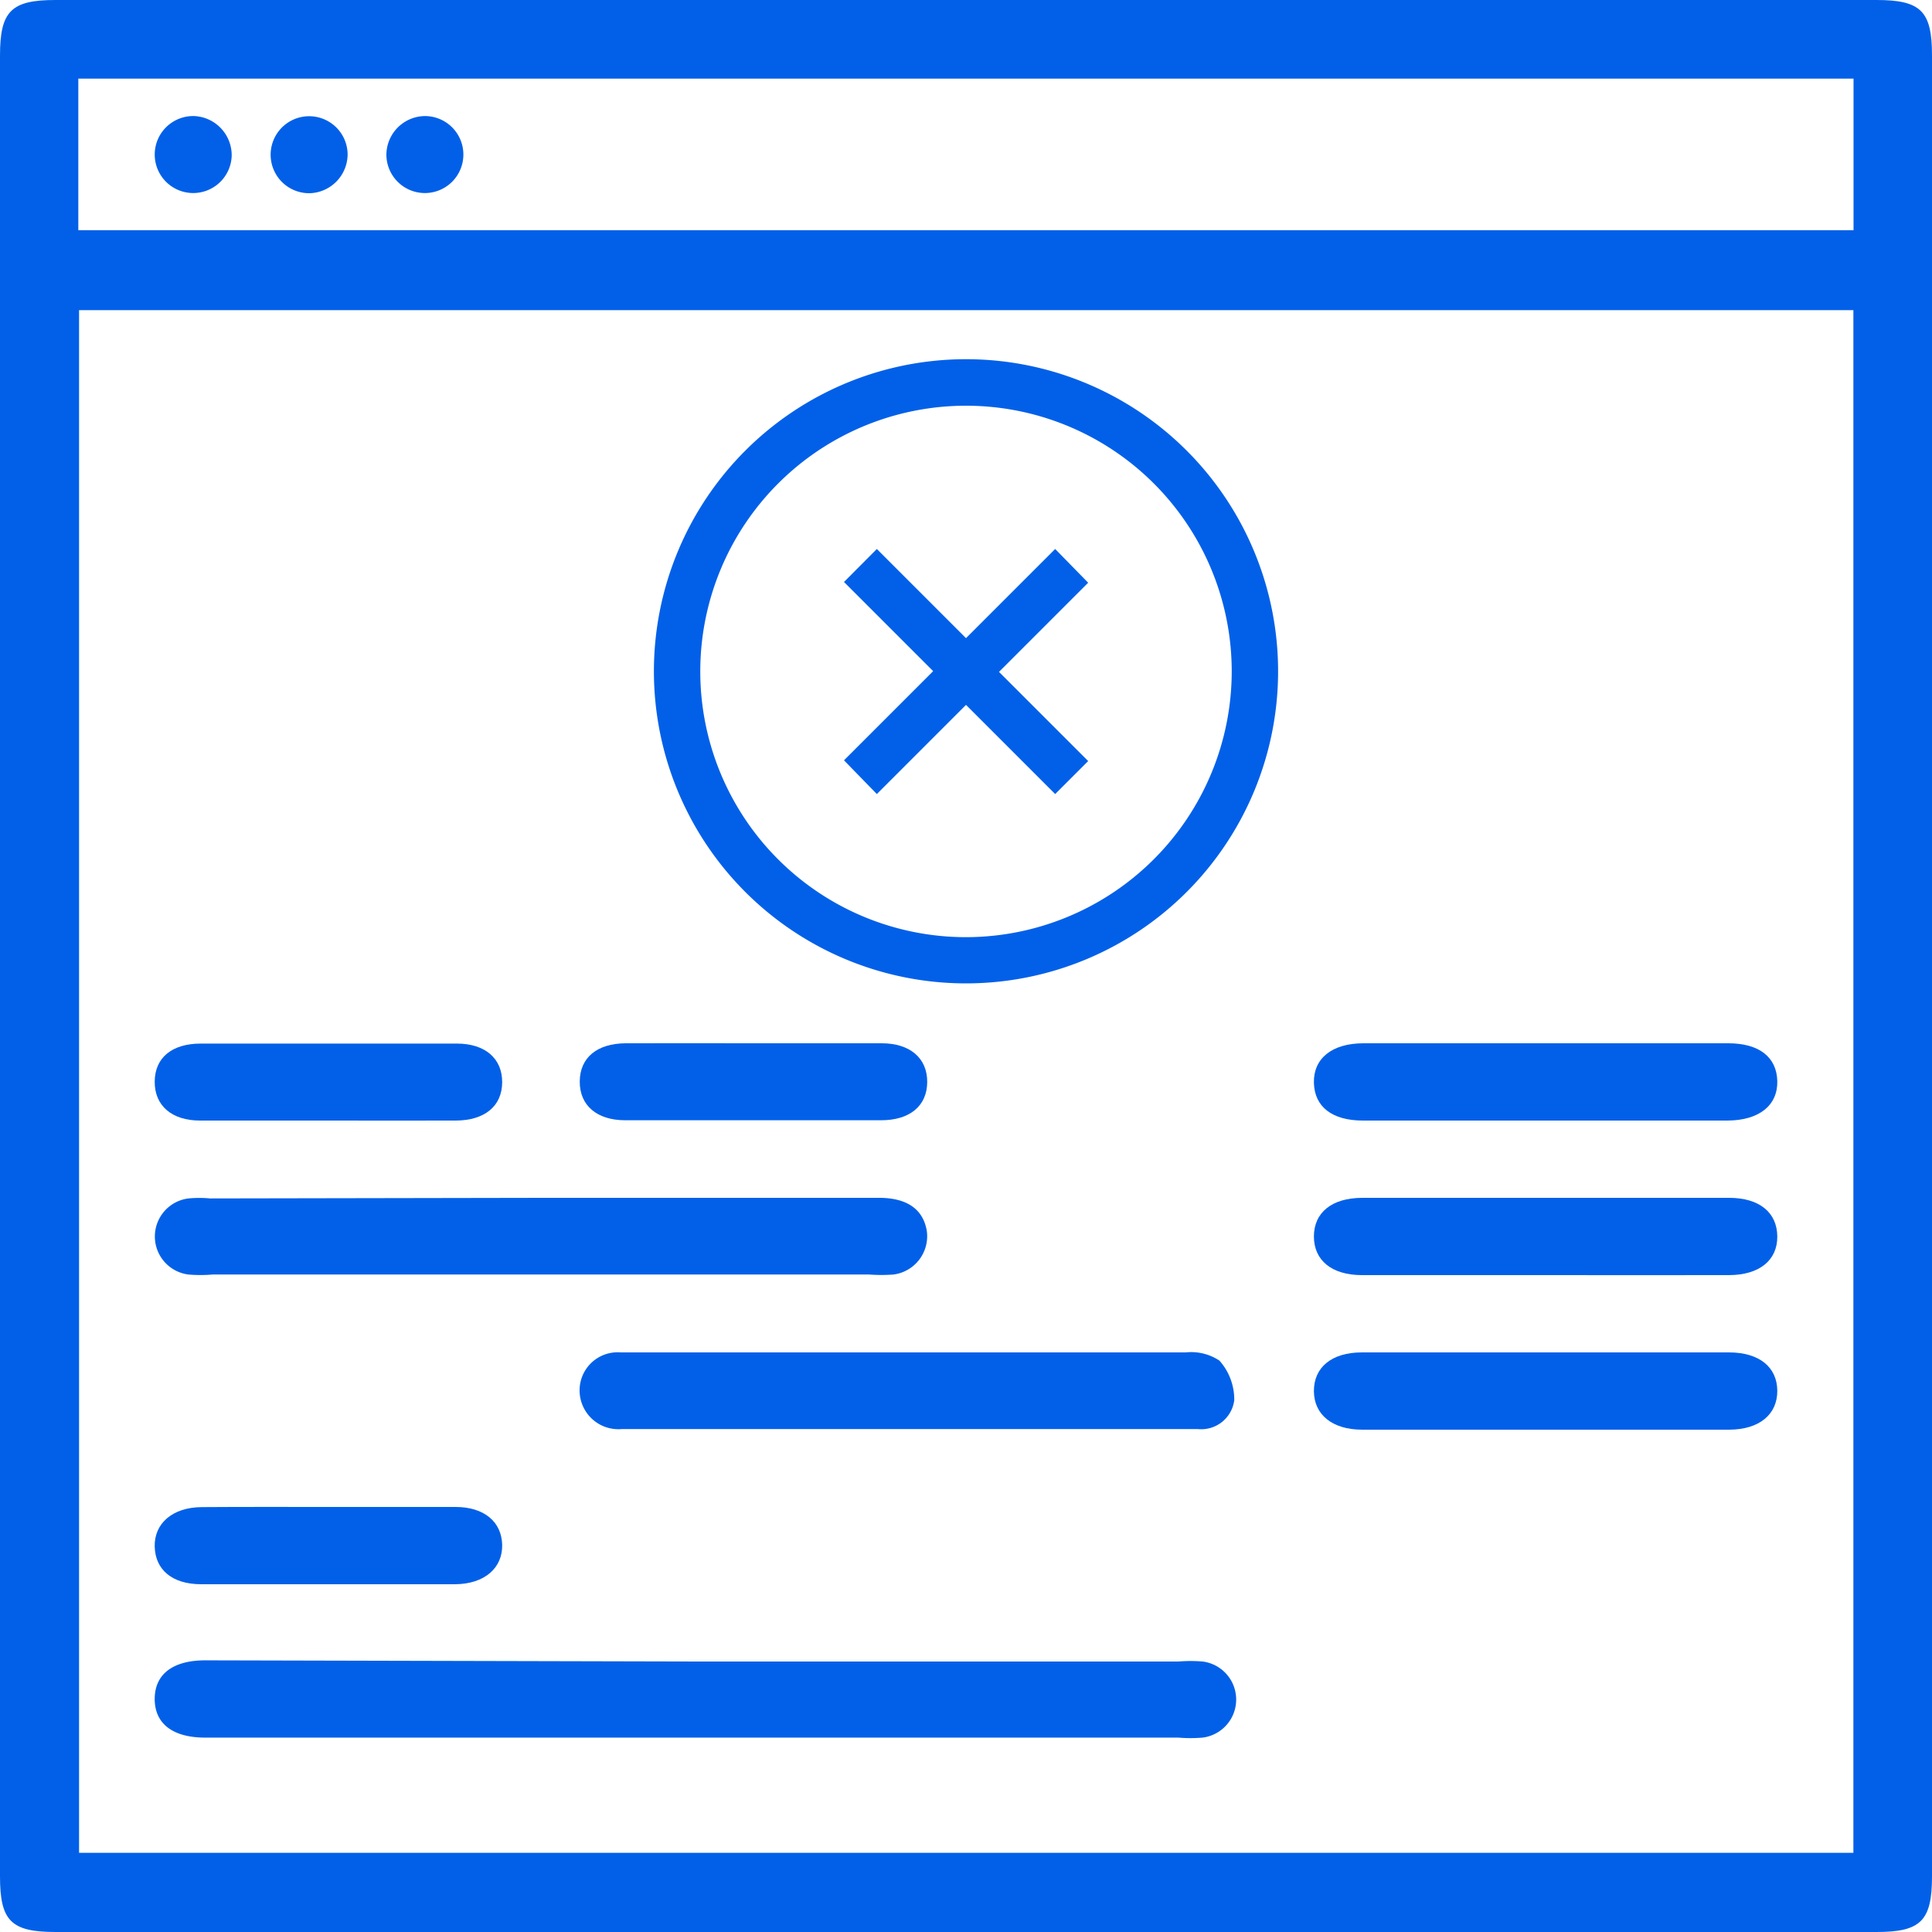 <svg xmlns="http://www.w3.org/2000/svg" viewBox="0 0 130 130"><defs><style>.cls-1{fill:#0260e8;}</style></defs><g id="Layer_2" data-name="Layer 2"><g id="Layer_1-2" data-name="Layer 1"><path class="cls-1" d="M0,65V3.74C0,.75.75,0,3.73,0H126.26c3,0,3.74.75,3.74,3.73V126.26c0,3-.76,3.74-3.74,3.74H3.74c-3,0-3.74-.75-3.74-3.74ZM5.32,20.87v103.8H124.71V20.87Zm-.05-5.38H124.72V5.29H5.27Z"/><path class="cls-1" d="M47,111.8H79.3a9.72,9.72,0,0,1,1.62,0,2.58,2.58,0,0,1,0,5.12,9.81,9.81,0,0,1-1.63,0H13.81c-2.19,0-3.4-.94-3.4-2.6s1.21-2.6,3.41-2.6Z"/><path class="cls-1" d="M36.56,80.6H59.15c1.92,0,3,.8,3.22,2.28a2.6,2.6,0,0,1-2.25,2.88,11.06,11.06,0,0,1-1.63,0H14.3a9.69,9.69,0,0,1-1.62,0,2.58,2.58,0,0,1,0-5.12,7.87,7.87,0,0,1,1.46,0Z"/><path class="cls-1" d="M61.1,91c6.23,0,12.46,0,18.69,0a3.44,3.44,0,0,1,2.26.55,3.93,3.93,0,0,1,1,2.67,2.24,2.24,0,0,1-2.44,1.94c-2.16,0-4.33,0-6.49,0h-31c-.43,0-.87,0-1.3,0A2.61,2.61,0,0,1,39,93.6,2.56,2.56,0,0,1,41.76,91c4,0,8,0,12,0Z"/><path class="cls-1" d="M103.9,75.4H91.71c-2.08,0-3.26-.93-3.3-2.54s1.18-2.66,3.34-2.66h24.54c2.08,0,3.26.93,3.3,2.54s-1.19,2.65-3.35,2.66Z"/><path class="cls-1" d="M103.84,85.8c-4.06,0-8.13,0-12.19,0-2.05,0-3.24-1-3.24-2.6s1.19-2.59,3.24-2.6h24.7c2.05,0,3.23,1,3.24,2.6s-1.2,2.59-3.24,2.6C112.18,85.81,108,85.8,103.84,85.8Z"/><path class="cls-1" d="M104.15,91c4.06,0,8.12,0,12.18,0,2.06,0,3.25,1,3.26,2.58s-1.19,2.61-3.23,2.62H91.66c-2,0-3.24-1-3.25-2.59S89.59,91,91.64,91C95.81,91,100,91,104.15,91Z"/><path class="cls-1" d="M22.07,75.4c-2.87,0-5.74,0-8.61,0-1.9,0-3.06-1-3.05-2.62s1.17-2.56,3.1-2.56q8.61,0,17.23,0c1.9,0,3.06,1,3.05,2.61s-1.19,2.56-3.11,2.57C27.81,75.41,24.94,75.4,22.07,75.4Z"/><path class="cls-1" d="M50.72,70.2c2.87,0,5.74,0,8.61,0,1.9,0,3.07,1,3.06,2.61s-1.18,2.57-3.1,2.57q-8.61,0-17.22,0c-1.91,0-3.07-1-3.06-2.61s1.17-2.56,3.1-2.57C45,70.19,47.85,70.2,50.72,70.2Z"/><path class="cls-1" d="M22.2,101.4c2.81,0,5.63,0,8.45,0,1.93,0,3.1,1,3.14,2.54s-1.16,2.65-3.18,2.66q-8.53,0-17.06,0c-2,0-3.1-1-3.14-2.53s1.16-2.65,3.18-2.66C16.46,101.39,19.33,101.4,22.2,101.4Z"/><path class="cls-1" d="M15.59,10.48a2.59,2.59,0,1,1-2.51-2.67A2.64,2.64,0,0,1,15.59,10.48Z"/><path class="cls-1" d="M20.86,13a2.59,2.59,0,1,1,2.53-2.66A2.63,2.63,0,0,1,20.86,13Z"/><path class="cls-1" d="M28.64,7.81A2.59,2.59,0,1,1,26,10.35,2.62,2.62,0,0,1,28.64,7.81Z"/><path class="cls-1" d="M65,24.17a21,21,0,1,0,21,21A21,21,0,0,0,65,24.17Zm0,38.89A17.88,17.88,0,1,1,82.88,45.18,17.9,17.9,0,0,1,65,63.06Z"/><path class="cls-1" d="M71,36.94l-6,6-6-6-2.21,2.22,6,6-6,6L59,53.43l6-6,6,6,2.22-2.22-6-6,6-6Z"/></g></g></svg>